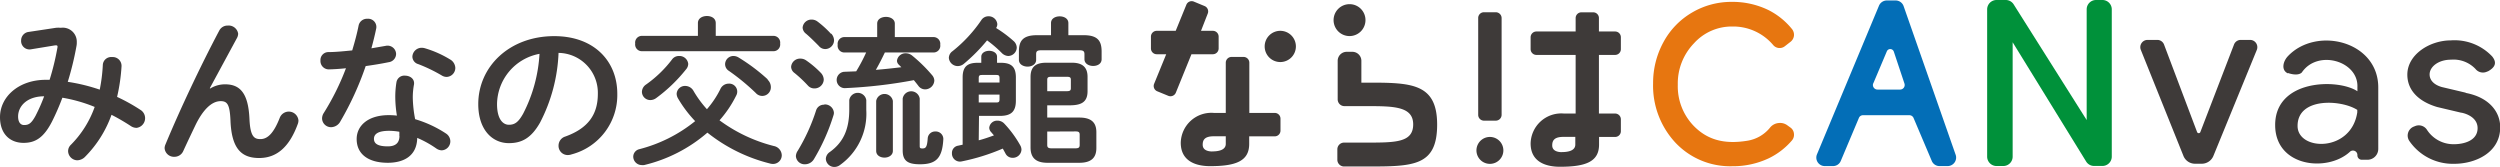 <svg xmlns="http://www.w3.org/2000/svg" viewBox="0 0 371.5 24.8"><defs><style>.cls-1{fill:#3e3a39;}.cls-2{fill:#e77610;}.cls-3{fill:#036eb7;}.cls-4{fill:#00913a;}</style></defs><title>canvas_name_logo</title><g id="レイヤー_2" data-name="レイヤー 2"><g id="レイヤー_2-2" data-name="レイヤー 2"><path class="cls-1" d="M335.36,7.42l-6.45,15.75a1.87,1.87,0,0,1-1.73,1.16h-1a1.85,1.85,0,0,1-1.72-1.16L318.13,7.42a1.08,1.08,0,0,1,1-1.49h1.45a1.07,1.07,0,0,1,1,.7l4.91,13a.26.26,0,0,0,.48,0l5-13a1.07,1.07,0,0,1,1-.7h1.39a1.08,1.08,0,0,1,1,1.49"/><path class="cls-1" d="M340,10.85s1.41.54,2.05-.08c2.34-3.47,8.43-1.72,8.26,2.18v.61c-2.85-1.91-12.34-1.83-12.22,5.15.11,6.11,7.77,6.9,11.09,3.86a.66.66,0,0,1,1.13.46v.06a.65.65,0,0,0,.65.65h.84a1.61,1.61,0,0,0,1.61-1.6V13c0-6.9-9.19-9.13-13.43-4.65-.77.82-1,2.11,0,2.55m10.31,5.8c-.91,6-8.9,5.74-8.87,2,0-4.26,6.47-3.91,8.87-2.37Z"/><path class="cls-1" d="M366.39,13.77l-3.55-.84c-1.33-.39-1.8-1.15-1.8-1.87,0-1.12,1.28-2.19,3.17-2.19a4.5,4.5,0,0,1,3.65,1.38,1.42,1.42,0,0,0,1.63.43l.28-.11c.94-.55,1.35-1.2.57-2.18A7.69,7.69,0,0,0,364.21,6c-3.18,0-6.48,2.12-6.48,5.09,0,2.36,1.71,4,4.42,4.81l3.55.84c.16,0,2.47.45,2.47,2.3s-2,2.39-3.51,2.39a4.69,4.69,0,0,1-4-2.12,1.44,1.44,0,0,0-1.76-.58l-.25.1a1.43,1.43,0,0,0-.62,2.12,7.83,7.83,0,0,0,6.69,3.39c3.07,0,6.81-1.62,6.81-5.43,0-2.31-1.66-4.44-5.11-5.1"/><path class="cls-2" d="M265.65,18.66a1.81,1.81,0,0,0-1.33-.38A1.86,1.86,0,0,0,263,19a5.42,5.42,0,0,1-3.39,1.92c-3.41.55-5.93-.15-7.95-2.24a8.46,8.46,0,0,1-2.34-6.08,8.58,8.58,0,0,1,2.4-6.16,7.55,7.55,0,0,1,5.68-2.5,7.78,7.78,0,0,1,6.11,2.77,1.25,1.25,0,0,0,1.73.15l.86-.67a1.34,1.34,0,0,0,.48-.86,1.37,1.37,0,0,0-.28-1,10.69,10.69,0,0,0-3.48-2.82A12.19,12.19,0,0,0,257.27.28a11.44,11.44,0,0,0-5.84,1.59,11.27,11.27,0,0,0-4.25,4.41,12.63,12.63,0,0,0-1.53,6.09,12.43,12.43,0,0,0,3.3,8.81,11.16,11.16,0,0,0,8.48,3.52,12.43,12.43,0,0,0,5.41-1.18,10.59,10.59,0,0,0,3.44-2.65,1.29,1.29,0,0,0,.3-1,1.25,1.25,0,0,0-.47-.88Z"/><path class="cls-3" d="M290.61,23,282.88.92a1.26,1.26,0,0,0-1.19-.85h-1.3a1.27,1.27,0,0,0-1.17.77L270,22.94a1.26,1.26,0,0,0,1.16,1.74h1.22a1.24,1.24,0,0,0,1.16-.77l2.69-6.38a.65.65,0,0,1,.61-.41h6.9a.67.67,0,0,1,.61.4l2.71,6.39a1.24,1.24,0,0,0,1.16.77h1.19a1.27,1.27,0,0,0,1.2-1.69M278.38,12.37l2-4.73a.55.55,0,0,1,.51-.35.56.56,0,0,1,.53.38L283,12.41a.68.68,0,0,1-.65.9H279a.68.68,0,0,1-.57-.3.66.66,0,0,1-.06-.64"/><path class="cls-4" d="M312.41,0h-.94a1.39,1.39,0,0,0-1.39,1.39V17.84L299.23.65A1.39,1.39,0,0,0,298.05,0h-1.36a1.4,1.4,0,0,0-1.4,1.39V23.28a1.4,1.4,0,0,0,1.4,1.39h1a1.39,1.39,0,0,0,1.39-1.39v-17L310,24a1.38,1.38,0,0,0,1.18.66h1.24a1.39,1.39,0,0,0,1.39-1.39V1.39A1.39,1.39,0,0,0,312.41,0"/><path class="cls-1" d="M203.25,12.28h-.95V9A1.34,1.34,0,0,0,201,7.7h-.84A1.34,1.34,0,0,0,198.78,9v5.77a1,1,0,0,0,1,1H203c4,0,7,0,7,2.71s-2.64,2.71-7,2.71h-3.27a1,1,0,0,0-1,1v1.55a1,1,0,0,0,1,1h3.49c6.84,0,10.34-.06,10.34-6.23s-3.89-6.23-10.34-6.23"/><path class="cls-1" d="M202.91,3A2.37,2.37,0,1,1,200.54.62,2.36,2.36,0,0,1,202.91,3"/><path class="cls-1" d="M180.23,8.06a.86.86,0,0,0,.86-.86V5.43a.86.86,0,0,0-.86-.85h-1.76l1-2.56A.86.86,0,0,0,179,.9L177.41.24a.85.85,0,0,0-1.12.47l-1.58,3.87h-2.82a.86.86,0,0,0-.86.85V7.2a.86.86,0,0,0,.86.86h1.41l-1.8,4.4a.85.85,0,0,0,.48,1.11l1.63.67a.86.86,0,0,0,1.12-.47l2.32-5.71Z"/><path class="cls-1" d="M190.25,4.58a2.32,2.32,0,1,0,2.32,2.32,2.32,2.32,0,0,0-2.32-2.32"/><path class="cls-1" d="M189.45,16.78h-3.8V9.32a.86.86,0,0,0-.86-.86H183a.86.86,0,0,0-.85.86v7.46h-1.75a4.55,4.55,0,0,0-4.94,4.43c0,2.94,2.57,3.48,4.35,3.48,3.88,0,5.82-.77,5.82-3.3V20.26h3.8a.85.85,0,0,0,.85-.86V17.64a.85.85,0,0,0-.85-.86m-9.27,5.73c-.74,0-1.44-.24-1.44-1s.33-1.26,1.68-1.26h1.75v1.13c0,.89-1,1.12-2,1.12"/><path class="cls-1" d="M220.52,17.93h1.75a.87.87,0,0,0,.87-.86V2.69a.87.87,0,0,0-.87-.87h-1.76a.85.85,0,0,0-.85.86V17.07a.86.86,0,0,0,.86.86"/><path class="cls-1" d="M240,8.16a.85.85,0,0,0,.86-.86V5.53a.85.85,0,0,0-.86-.85H237.6v-2a.85.85,0,0,0-.86-.85H235a.86.86,0,0,0-.86.85v2h-5.83a.86.86,0,0,0-.86.85V7.3a.86.86,0,0,0,.86.86h5.83v8.71h-1.75a4.56,4.56,0,0,0-4.94,4.44c0,2.94,2.57,3.47,4.35,3.47,3.88,0,5.82-.77,5.82-3.29V20.35H240a.85.85,0,0,0,.86-.85V17.73a.86.86,0,0,0-.86-.86H237.6V8.16Zm-7.89,14.45c-.74,0-1.45-.24-1.45-1s.33-1.27,1.68-1.27h1.75v1.14c0,.89-1,1.12-2,1.12"/><path class="cls-1" d="M221.4,20.35a2,2,0,1,0,2,2,2,2,0,0,0-2-2"/><path class="cls-1" d="M8.32,4.13a4.47,4.47,0,0,1,.73,0,2.08,2.08,0,0,1,2.36,2.13,2.56,2.56,0,0,1-.05.61,44.84,44.84,0,0,1-1.29,5.29,27.2,27.2,0,0,1,4.75,1.16,24.28,24.28,0,0,0,.46-3.7,1.24,1.24,0,0,1,1.36-1.14,1.31,1.31,0,0,1,1.42,1.37,27.09,27.09,0,0,1-.66,4.55,26.78,26.78,0,0,1,3.58,2A1.45,1.45,0,0,1,20.3,19a1.52,1.52,0,0,1-.86-.27,30.74,30.74,0,0,0-2.87-1.67,16.88,16.88,0,0,1-3.89,6.2,1.7,1.7,0,0,1-1.19.56,1.4,1.4,0,0,1-1.37-1.36,1.3,1.3,0,0,1,.42-.95,15.14,15.14,0,0,0,3.53-5.62,22.3,22.3,0,0,0-4.8-1.37A36,36,0,0,1,7.76,18c-1.24,2.45-2.5,3.23-4.26,3.23-2,0-3.5-1.31-3.5-3.82,0-3,2.75-5.55,6.81-5.55h.56A37.67,37.67,0,0,0,8.52,7.15c.09-.39,0-.46-.46-.39l-3.41.56A1.25,1.25,0,0,1,3.14,6,1.27,1.27,0,0,1,4.28,4.74Zm-3,13a25,25,0,0,0,1.24-2.82c-2.53,0-3.87,1.46-3.87,3,0,.88.39,1.27.88,1.27.7,0,1.09-.22,1.75-1.44"/><path class="cls-1" d="M31.23,13.16a4.18,4.18,0,0,1,2.22-.63c2.24,0,3.45,1.34,3.62,5.14.12,2.65.71,3,1.63,3,1.1,0,2-.94,2.87-3.16a1.44,1.44,0,0,1,2.78.39,1.5,1.5,0,0,1-.12.58c-1.24,3.36-3.1,5-5.72,5s-4.09-1.37-4.26-5.53c-.1-2.41-.46-2.92-1.46-2.92-1.29,0-2.61,1.19-3.8,3.68-.53,1.11-1.24,2.6-1.77,3.76a1.42,1.42,0,0,1-1.3.83A1.39,1.39,0,0,1,24.46,22a1.46,1.46,0,0,1,.13-.54c2.14-5.16,5.25-11.75,8-16.93a1.38,1.38,0,0,1,1.24-.73A1.43,1.43,0,0,1,35.39,5a1.41,1.41,0,0,1-.14.58l-4.07,7.52Z"/><path class="cls-1" d="M53.29,3.79a1.27,1.27,0,0,1,1.31-1,1.22,1.22,0,0,1,1.29,1.52c-.19.92-.43,1.89-.7,2.87l2.14-.37A1.27,1.27,0,0,1,58.86,8a1.25,1.25,0,0,1-1.09,1.24c-1.05.22-2.24.41-3.43.58a45,45,0,0,1-3.75,8.2,1.6,1.6,0,0,1-1.37.88,1.33,1.33,0,0,1-1.36-1.29,1.54,1.54,0,0,1,.27-.85,37.12,37.12,0,0,0,3.28-6.62c-.9.1-1.77.15-2.53.17A1.24,1.24,0,0,1,47.62,9a1.18,1.18,0,0,1,1.17-1.26c1.09,0,2.31-.13,3.55-.25.37-1.24.71-2.48.95-3.7m4.35,20.4c-2.89,0-4.64-1.27-4.64-3.53,0-1.95,1.65-3.55,4.77-3.55a10.29,10.29,0,0,1,1.21.07,17.71,17.71,0,0,1-.24-2.58,13.35,13.35,0,0,1,.17-2.36,1.18,1.18,0,0,1,1.26-1c.74,0,1.47.46,1.35,1.31a10.45,10.45,0,0,0-.18,2,18.4,18.4,0,0,0,.35,3.16,17.2,17.2,0,0,1,4.57,2.12A1.4,1.4,0,0,1,66.92,21a1.34,1.34,0,0,1-1.29,1.34,1.51,1.51,0,0,1-.83-.3A15.35,15.35,0,0,0,62,20.49c-.05,2.72-2.05,3.7-4.39,3.7m1.73-4a5.92,5.92,0,0,0,0-.61,8.37,8.37,0,0,0-1.53-.14c-1.71,0-2.24.53-2.24,1.19s.48,1.12,2.06,1.12c1.12,0,1.73-.49,1.73-1.56m7.5-11.37a1.52,1.52,0,0,1,.8,1.27,1.34,1.34,0,0,1-1.29,1.34,1.37,1.37,0,0,1-.73-.22,23.41,23.41,0,0,0-3.48-1.68,1.18,1.18,0,0,1-.88-1.1,1.38,1.38,0,0,1,1.39-1.33,1.67,1.67,0,0,1,.47.07,15.6,15.6,0,0,1,3.72,1.65"/><path class="cls-1" d="M71.07,15.47c0-5.54,4.6-10.1,11.29-10.1,5.94,0,9.37,3.73,9.37,8.57a9.11,9.11,0,0,1-6.79,9,1.7,1.7,0,0,1-.56.1A1.36,1.36,0,0,1,83,21.63a1.41,1.41,0,0,1,1-1.34c3.45-1.24,4.84-3.33,4.84-6.35A5.93,5.93,0,0,0,83,7.86,24.44,24.44,0,0,1,80.26,18.2c-1.33,2.36-2.77,3.07-4.64,3.07-2.48,0-4.55-2-4.55-5.8m2.79,0c0,2.24.88,3.07,1.76,3.07s1.41-.39,2.11-1.63A22,22,0,0,0,80.17,8a7.7,7.7,0,0,0-6.31,7.44"/><path class="cls-1" d="M115,21.7a1.44,1.44,0,0,1,1.17,1.37,1.29,1.29,0,0,1-1.34,1.29,1.72,1.72,0,0,1-.48-.08,24.31,24.31,0,0,1-9.23-4.57,22.24,22.24,0,0,1-9.41,4.82,2.52,2.52,0,0,1-.37,0,1.27,1.27,0,0,1-1.24-1.27A1.16,1.16,0,0,1,95,22.17,21.8,21.8,0,0,0,103.3,18a18.14,18.14,0,0,1-2.56-3.4,1.45,1.45,0,0,1-.19-.66,1.24,1.24,0,0,1,1.29-1.17,1.42,1.42,0,0,1,1.21.73,16,16,0,0,0,2,2.73,14,14,0,0,0,2-3,1.35,1.35,0,0,1,1.21-.8,1.19,1.19,0,0,1,1.14,1.77,16.62,16.62,0,0,1-2.48,3.68A23.13,23.13,0,0,0,115,21.7M103.71,3.43c0-.71.66-1.05,1.34-1.05s1.31.34,1.31,1.05v1.9h8.57a1,1,0,0,1,1,1.14,1,1,0,0,1-1,1.14H95.39a1,1,0,0,1-1-1.14,1,1,0,0,1,1-1.14h8.32Zm-2.8,4.89a1.31,1.31,0,0,1,1.36,1.17,1.25,1.25,0,0,1-.31.8,23.08,23.08,0,0,1-4.46,4.29,1.48,1.48,0,0,1-.87.29,1.24,1.24,0,0,1-1.24-1.22,1.35,1.35,0,0,1,.63-1.1,17.48,17.48,0,0,0,3.85-3.72,1.25,1.25,0,0,1,1-.51m13.17,3.5a1.5,1.5,0,0,1,.51,1.1,1.28,1.28,0,0,1-2.24.9,32.61,32.61,0,0,0-4-3.29,1.18,1.18,0,0,1-.56-1A1.24,1.24,0,0,1,109,8.32a1.47,1.47,0,0,1,.78.24,27.74,27.74,0,0,1,4.33,3.26"/><path class="cls-1" d="M122,10.85a1.52,1.52,0,0,1,.41,1A1.37,1.37,0,0,1,121,13.14a1.26,1.26,0,0,1-.93-.41,19,19,0,0,0-2-1.88,1.18,1.18,0,0,1-.51-.92,1.33,1.33,0,0,1,1.39-1.22,1.47,1.47,0,0,1,.85.27A14.28,14.28,0,0,1,122,10.85m.49,4.67a1.34,1.34,0,0,1,1.43,1.24,1.15,1.15,0,0,1-.07.39,29.73,29.73,0,0,1-2.9,6.5,1.54,1.54,0,0,1-1.31.76,1.29,1.29,0,0,1-1.37-1.22,1.53,1.53,0,0,1,.27-.78,28,28,0,0,0,2.73-6,1.21,1.21,0,0,1,1.22-.85M123.53,5a1.54,1.54,0,0,1,.41,1,1.32,1.32,0,0,1-1.31,1.29,1.22,1.22,0,0,1-.95-.46c-.63-.64-1.36-1.36-1.92-1.83a1.2,1.2,0,0,1-.49-.9,1.31,1.31,0,0,1,1.36-1.19,1.43,1.43,0,0,1,.85.29,14.4,14.4,0,0,1,2,1.82m2.72,9.86a1.28,1.28,0,0,1,2.53,0v1.48a9.36,9.36,0,0,1-3.89,8.15,1.39,1.39,0,0,1-.87.3,1.26,1.26,0,0,1-1.25-1.22,1.28,1.28,0,0,1,.59-1c2-1.44,2.89-3.36,2.89-6.31Zm5.29-7.08c-.42.88-.86,1.75-1.34,2.58,1.26-.1,2.53-.24,3.79-.39l-.39-.39a.82.82,0,0,1-.26-.58,1.27,1.27,0,0,1,1.33-1.1,1.48,1.48,0,0,1,.9.32,22.44,22.44,0,0,1,3,2.94,1.27,1.27,0,0,1,.32.81,1.38,1.38,0,0,1-1.36,1.29,1.24,1.24,0,0,1-1-.51c-.2-.27-.44-.56-.68-.86a71.78,71.78,0,0,1-10.32,1.19,1.22,1.22,0,0,1-.07-2.43l1.82-.07a25,25,0,0,0,1.48-2.8h-3.23a1,1,0,0,1-1-1.15,1,1,0,0,1,1-1.14h4.87v-2c0-.68.65-1,1.31-1s1.31.35,1.31,1v2h5.75a1,1,0,0,1,1,1.14,1,1,0,0,1-1,1.15ZM130.2,15a1.26,1.26,0,0,1,2.48,0v7.42c0,.64-.61,1-1.24,1s-1.24-.33-1.24-1Zm6.47,6.71c0,.27.07.35.39.35.49,0,.71-.15.8-1.52a1.09,1.09,0,0,1,1.12-1,1.12,1.12,0,0,1,1.2,1.12c-.15,2.9-1.12,3.75-3.49,3.75-1.89,0-2.55-.58-2.55-2.07V14.65a1.28,1.28,0,0,1,2.53,0Z"/><path class="cls-1" d="M148.05,4.18a18,18,0,0,1,2.55,1.9,1.35,1.35,0,0,1,.49,1,1.29,1.29,0,0,1-1.27,1.24,1.45,1.45,0,0,1-.95-.44A17.57,17.57,0,0,0,146.68,6a25.83,25.83,0,0,1-3.45,3.48,1.41,1.41,0,0,1-.9.34A1.33,1.33,0,0,1,141,8.61a1.24,1.24,0,0,1,.54-1,20.8,20.8,0,0,0,4.26-4.58,1.25,1.25,0,0,1,1.09-.61,1.28,1.28,0,0,1,1.31,1.15,1,1,0,0,1-.16.56Zm-2.61,16.67c.75-.19,1.51-.46,2.26-.73l-.41-.48A1,1,0,0,1,147,19a1.17,1.17,0,0,1,1.21-1.07,1.37,1.37,0,0,1,1,.41,16.14,16.14,0,0,1,2.4,3.26,1.31,1.31,0,0,1,.18.65,1.28,1.28,0,0,1-1.32,1.2,1.16,1.16,0,0,1-1.05-.63c-.12-.22-.26-.49-.41-.74a30.74,30.74,0,0,1-6.08,1.9,1.19,1.19,0,0,1-1.47-1.21,1.08,1.08,0,0,1,.91-1.12l.68-.15v-10c0-1.63.73-2.17,2.26-2.17h.51v-.9c0-.58.59-.88,1.17-.88s1.17.3,1.17.88v.9h.54c1.52,0,2.26.54,2.26,2.17v3.45c0,1.61-.69,2.24-2.26,2.27h-3.22Zm3.09-9.22c0-.39-.1-.49-.48-.49h-2.12c-.39,0-.49.1-.49.49v.63h3.09Zm-.48,3.6c.38,0,.48-.1.48-.49v-.68h-3.09v1.17Zm13-10c2.12,0,2.65.9,2.65,2.43V8.8c0,.69-.63,1-1.26,1s-1.29-.34-1.29-1V8.05c0-.46-.2-.58-.78-.58h-5.62c-.59,0-.78.12-.78.58V8.9c0,.66-.64,1-1.27,1s-1.29-.34-1.29-1V7.66c0-1.53.54-2.43,2.68-2.43h2.09V3.43c0-.69.66-1,1.29-1s1.29.31,1.29,1v1.8Zm-5.43,10.42v1.82h4.77c1.71,0,2.53.68,2.53,2.17V22c0,1.49-.82,2.19-2.53,2.19h-4.74c-1.78,0-2.51-.8-2.51-2.28V11.43c0-1.48.75-2.11,2.34-2.11h3.82c1.46,0,2.31.6,2.31,2.09v2.14c0,1.68-1,2.07-2.55,2.1Zm2.9-2.1c.46,0,.61-.1.61-.44V11.85c0-.35-.15-.44-.61-.44h-2.29c-.46,0-.61.09-.61.44v1.7Zm-2.9,6v2c0,.35.15.49.61.49h3.6c.47,0,.61-.14.61-.49V20c0-.42-.24-.47-.61-.47Z"/></g></g></svg>